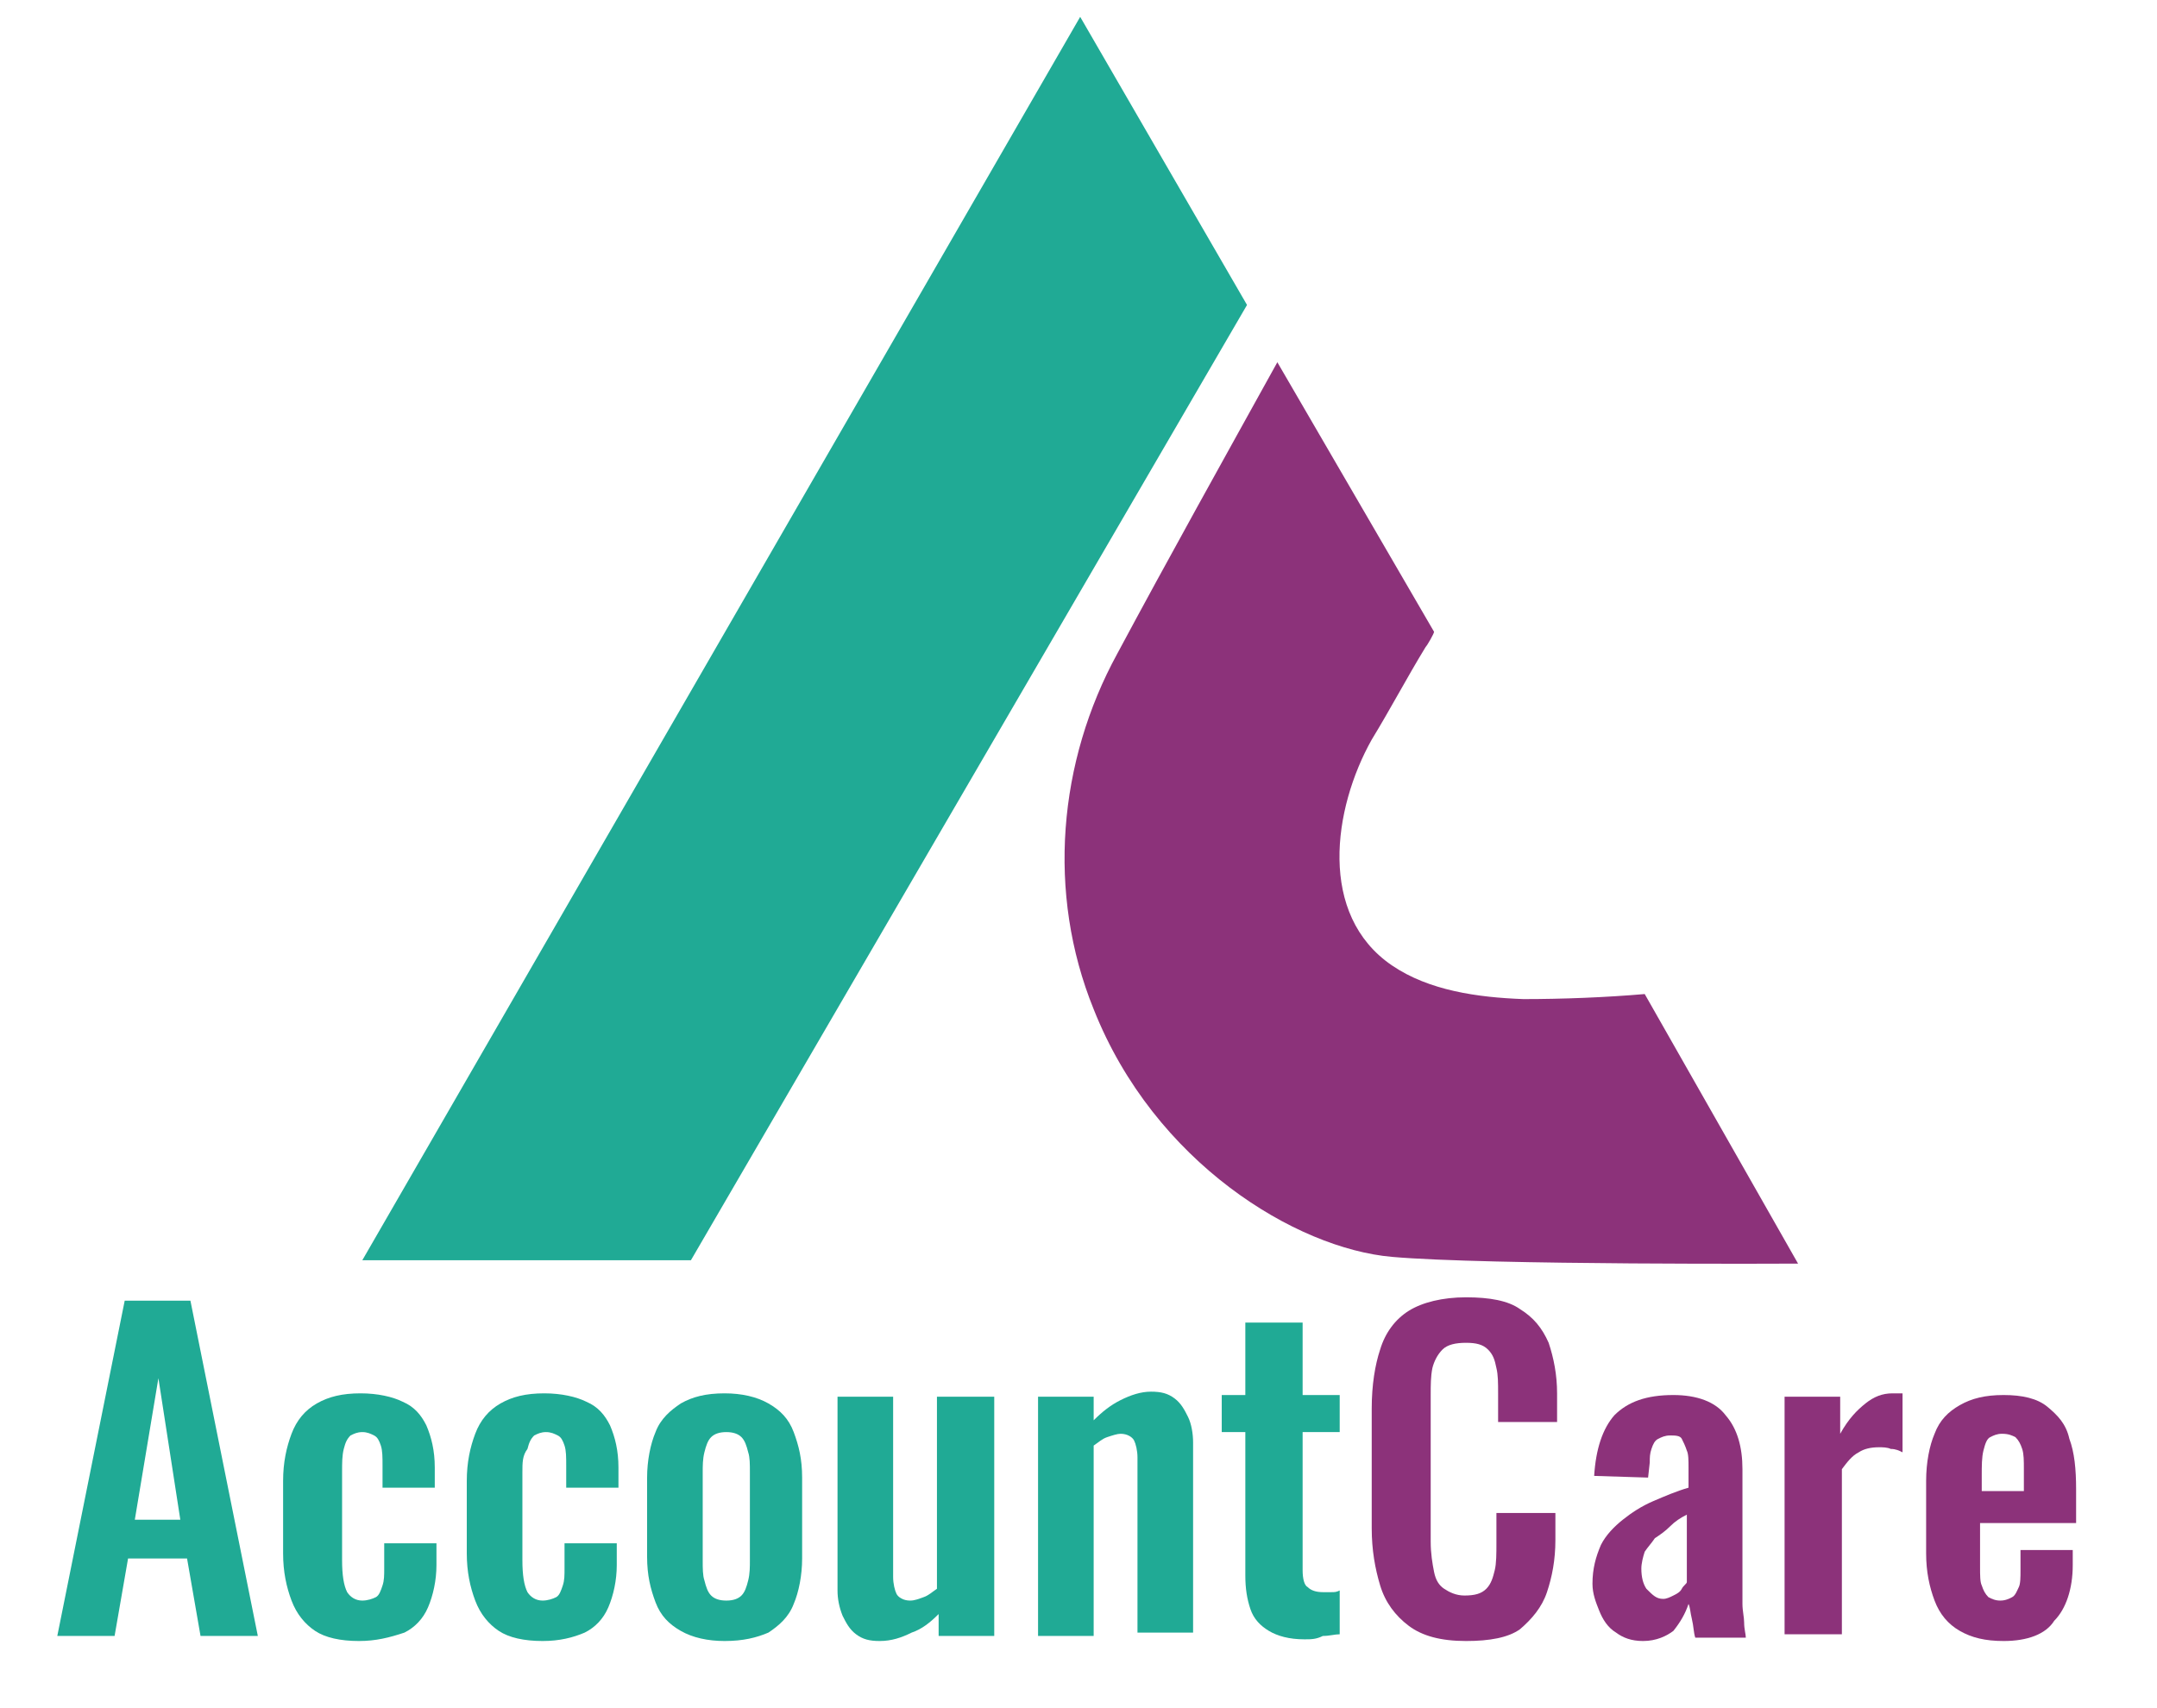 <?xml version="1.0" encoding="utf-8"?>
<!-- Generator: Adobe Illustrator 24.3.0, SVG Export Plug-In . SVG Version: 6.00 Build 0)  -->
<svg version="1.1" id="Layer_1" xmlns="http://www.w3.org/2000/svg" xmlns:xlink="http://www.w3.org/1999/xlink" x="0px" y="0px"
	 viewBox="0 0 128 101.4" style="enable-background:new 0 0 128 101.4;" xml:space="preserve">
<style type="text/css">
	.st0{fill:#8C327A;}
	.st1{fill:#20AA95;}
	.st2{enable-background:new    ;}
</style>
<g>
	<path class="st0" d="M97.6,59c-2.3,0.2-4.9,0.3-7.2,0.3c-2.7-0.1-5.6-0.5-7.8-2c-4.4-3-3.5-9.3-1.2-13.4c1.1-1.8,2.1-3.7,3.2-5.5
		c0.1-0.1,0.5-0.8,0.5-0.9l-9.3-16c-3.1,5.6-6.5,11.7-9.5,17.3c-3.5,6.4-4.2,14.2-1.4,21.1c3.6,9.1,12,14.2,17.7,14.7
		c5.7,0.5,24.1,0.4,24.1,0.4L97.6,59z"/>
	<polygon class="st1" points="74,18.1 64.1,1 21.5,74.8 41,74.8 	"/>
</g>
<g>
	<g class="st2">
		<path class="st1" d="M3.4,97.1l4-19.9h3.9l4,19.9h-3.4l-0.8-4.6H7.6l-0.8,4.6H3.4z M8,90.2h2.7l-1.3-8.4L8,90.2z"/>
		<path class="st1" d="M21.3,97.4c-1.1,0-2-0.2-2.6-0.6s-1.1-1-1.4-1.8c-0.3-0.8-0.5-1.7-0.5-2.8v-4.3c0-1.1,0.2-2,0.5-2.8
			c0.3-0.8,0.8-1.4,1.5-1.8c0.7-0.4,1.5-0.6,2.6-0.6c1,0,1.9,0.2,2.5,0.5c0.7,0.3,1.1,0.8,1.4,1.4c0.3,0.7,0.5,1.5,0.5,2.5v1.2h-3.1
			V87c0-0.5,0-0.9-0.1-1.2c-0.1-0.3-0.2-0.5-0.4-0.6c-0.2-0.1-0.4-0.2-0.7-0.2c-0.3,0-0.5,0.1-0.7,0.2c-0.2,0.2-0.3,0.4-0.4,0.8
			c-0.1,0.4-0.1,0.8-0.1,1.4v5.2c0,0.9,0.1,1.5,0.3,1.9c0.2,0.3,0.5,0.5,0.9,0.5c0.3,0,0.6-0.1,0.8-0.2s0.3-0.4,0.4-0.7
			c0.1-0.3,0.1-0.6,0.1-1v-1.5h3.1v1.3c0,0.9-0.2,1.8-0.5,2.5c-0.3,0.7-0.8,1.2-1.4,1.5C23.1,97.2,22.3,97.4,21.3,97.4z"/>
		<path class="st1" d="M32.2,97.4c-1.1,0-2-0.2-2.6-0.6s-1.1-1-1.4-1.8c-0.3-0.8-0.5-1.7-0.5-2.8v-4.3c0-1.1,0.2-2,0.5-2.8
			c0.3-0.8,0.8-1.4,1.5-1.8c0.7-0.4,1.5-0.6,2.6-0.6c1,0,1.9,0.2,2.5,0.5c0.7,0.3,1.1,0.8,1.4,1.4c0.3,0.7,0.5,1.5,0.5,2.5v1.2h-3.1
			V87c0-0.5,0-0.9-0.1-1.2c-0.1-0.3-0.2-0.5-0.4-0.6c-0.2-0.1-0.4-0.2-0.7-0.2c-0.3,0-0.5,0.1-0.7,0.2c-0.2,0.2-0.3,0.4-0.4,0.8
			C31,86.4,31,86.8,31,87.4v5.2c0,0.9,0.1,1.5,0.3,1.9c0.2,0.3,0.5,0.5,0.9,0.5c0.3,0,0.6-0.1,0.8-0.2s0.3-0.4,0.4-0.7
			c0.1-0.3,0.1-0.6,0.1-1v-1.5h3.1v1.3c0,0.9-0.2,1.8-0.5,2.5c-0.3,0.7-0.8,1.2-1.4,1.5C34,97.2,33.2,97.4,32.2,97.4z"/>
		<path class="st1" d="M43,97.4c-1,0-1.9-0.2-2.6-0.6c-0.7-0.4-1.2-0.9-1.5-1.7c-0.3-0.8-0.5-1.6-0.5-2.7v-4.7c0-1,0.2-2,0.5-2.7
			c0.3-0.8,0.9-1.3,1.5-1.7c0.7-0.4,1.5-0.6,2.6-0.6c1,0,1.9,0.2,2.6,0.6s1.2,0.9,1.5,1.7c0.3,0.8,0.5,1.6,0.5,2.7v4.8
			c0,1-0.2,2-0.5,2.7c-0.3,0.8-0.9,1.3-1.5,1.7C44.9,97.2,44.1,97.4,43,97.4z M43.1,95c0.4,0,0.7-0.1,0.9-0.3
			c0.2-0.2,0.3-0.5,0.4-0.9c0.1-0.4,0.1-0.8,0.1-1.2v-5.2c0-0.5,0-0.9-0.1-1.2c-0.1-0.4-0.2-0.7-0.4-0.9c-0.2-0.2-0.5-0.3-0.9-0.3
			c-0.4,0-0.7,0.1-0.9,0.3s-0.3,0.5-0.4,0.9c-0.1,0.4-0.1,0.8-0.1,1.2v5.2c0,0.5,0,0.9,0.1,1.2c0.1,0.4,0.2,0.7,0.4,0.9
			S42.7,95,43.1,95z"/>
		<path class="st1" d="M52.2,97.4c-0.6,0-1-0.1-1.4-0.4c-0.4-0.3-0.6-0.7-0.8-1.1c-0.2-0.5-0.3-1-0.3-1.5V82.9h3.3v10.7
			c0,0.4,0.1,0.8,0.2,1c0.1,0.2,0.4,0.4,0.8,0.4c0.3,0,0.5-0.1,0.8-0.2c0.3-0.1,0.5-0.3,0.8-0.5V82.9H59v14.2h-3.3v-1.3
			c-0.5,0.5-1,0.9-1.6,1.1C53.5,97.2,52.9,97.4,52.2,97.4z"/>
		<path class="st1" d="M61.6,97.1V82.9h3.3v1.4c0.5-0.5,1-0.9,1.6-1.2c0.6-0.3,1.2-0.5,1.8-0.5c0.6,0,1,0.1,1.4,0.4
			c0.4,0.3,0.6,0.7,0.8,1.1s0.3,1,0.3,1.5v11.3h-3.3V86.5c0-0.4-0.1-0.8-0.2-1s-0.4-0.4-0.8-0.4c-0.2,0-0.5,0.1-0.8,0.2
			c-0.3,0.1-0.5,0.3-0.8,0.5v11.3H61.6z"/>
		<path class="st1" d="M77.4,97.3c-0.9,0-1.6-0.2-2.1-0.5c-0.5-0.3-0.9-0.7-1.1-1.3c-0.2-0.6-0.3-1.2-0.3-2v-8.5h-1.4v-2.2h1.4v-4.3
			h3.4v4.3h2.2v2.2h-2.2v8.2c0,0.5,0.1,0.9,0.3,1c0.2,0.2,0.5,0.3,0.9,0.3c0.2,0,0.4,0,0.5,0c0.2,0,0.3,0,0.5-0.1v2.6
			c-0.3,0-0.6,0.1-1,0.1C78.1,97.3,77.8,97.3,77.4,97.3z"/>
	</g>
	<g class="st2">
		<path class="st0" d="M87,97.4c-1.5,0-2.6-0.3-3.4-0.9c-0.8-0.6-1.4-1.4-1.7-2.4s-0.5-2.1-0.5-3.4v-7.1c0-1.4,0.2-2.6,0.5-3.5
			c0.3-1,0.9-1.8,1.7-2.3s2-0.8,3.4-0.8c1.4,0,2.5,0.2,3.2,0.7c0.8,0.5,1.3,1.1,1.7,2c0.3,0.9,0.5,1.9,0.5,3v1.7h-3.5v-1.7
			c0-0.6,0-1.1-0.1-1.5c-0.1-0.5-0.2-0.8-0.5-1.1c-0.3-0.3-0.7-0.4-1.3-0.4c-0.6,0-1.1,0.1-1.4,0.4c-0.3,0.3-0.5,0.7-0.6,1.1
			c-0.1,0.5-0.1,1-0.1,1.6v8.7c0,0.7,0.1,1.3,0.2,1.8c0.1,0.5,0.3,0.8,0.6,1s0.7,0.4,1.2,0.4c0.6,0,1-0.1,1.3-0.4
			c0.3-0.3,0.4-0.7,0.5-1.1s0.1-1,0.1-1.6v-1.8h3.5v1.6c0,1.2-0.2,2.2-0.5,3.1c-0.3,0.9-0.9,1.6-1.6,2.2
			C89.5,97.2,88.4,97.4,87,97.4z"/>
		<path class="st0" d="M97.5,97.4c-0.7,0-1.2-0.2-1.6-0.5c-0.5-0.3-0.8-0.8-1-1.3c-0.2-0.5-0.4-1-0.4-1.6c0-0.9,0.2-1.6,0.5-2.3
			c0.3-0.6,0.8-1.1,1.3-1.5s1.1-0.8,1.8-1.1c0.7-0.3,1.4-0.6,2.1-0.8v-1.2c0-0.4,0-0.8-0.1-1c-0.1-0.3-0.2-0.5-0.3-0.7
			s-0.4-0.2-0.7-0.2c-0.3,0-0.5,0.1-0.7,0.2c-0.2,0.1-0.3,0.3-0.4,0.6s-0.1,0.5-0.1,0.8l-0.1,0.9l-3.2-0.1c0.1-1.6,0.5-2.8,1.2-3.6
			c0.8-0.8,1.9-1.2,3.5-1.2c1.4,0,2.5,0.4,3.1,1.2c0.7,0.8,1,1.9,1,3.2v6.6c0,0.5,0,1,0,1.4c0,0.4,0.1,0.8,0.1,1.1
			c0,0.4,0.1,0.7,0.1,0.9h-3c-0.1-0.3-0.1-0.7-0.2-1.1c-0.1-0.4-0.1-0.7-0.2-0.9c-0.2,0.6-0.5,1.1-0.9,1.6
			C98.9,97.1,98.3,97.4,97.5,97.4z M98.7,94.9c0.2,0,0.4-0.1,0.6-0.2c0.2-0.1,0.4-0.2,0.5-0.4s0.3-0.3,0.3-0.4v-4
			c-0.4,0.2-0.7,0.4-1,0.7s-0.6,0.5-0.9,0.7c-0.2,0.3-0.4,0.5-0.6,0.8c-0.1,0.3-0.2,0.7-0.2,1c0,0.5,0.1,0.9,0.3,1.2
			C98.1,94.7,98.3,94.9,98.7,94.9z"/>
		<path class="st0" d="M105.9,97.1V82.9h3.3v2.2c0.5-0.9,1-1.4,1.5-1.8c0.5-0.4,1-0.6,1.6-0.6c0.1,0,0.2,0,0.3,0c0.1,0,0.2,0,0.3,0
			v3.5c-0.2-0.1-0.4-0.2-0.7-0.2c-0.2-0.1-0.5-0.1-0.7-0.1c-0.5,0-0.9,0.1-1.2,0.3c-0.4,0.2-0.7,0.6-1,1v9.8H105.9z"/>
		<path class="st0" d="M118.9,97.4c-1.1,0-1.9-0.2-2.6-0.6c-0.7-0.4-1.2-1-1.5-1.8c-0.3-0.8-0.5-1.7-0.5-2.8v-4.3
			c0-1.1,0.2-2.1,0.5-2.8c0.3-0.8,0.8-1.3,1.5-1.7c0.7-0.4,1.5-0.6,2.6-0.6c1.1,0,2,0.2,2.6,0.7s1.1,1,1.3,1.9
			c0.3,0.8,0.4,1.8,0.4,3v2h-5.7V93c0,0.5,0,0.9,0.1,1.1c0.1,0.3,0.2,0.5,0.4,0.7c0.2,0.1,0.4,0.2,0.7,0.2c0.3,0,0.5-0.1,0.7-0.2
			s0.3-0.4,0.4-0.6s0.1-0.6,0.1-1V92h3.1v0.9c0,1.4-0.4,2.6-1.1,3.3C121.4,97,120.3,97.4,118.9,97.4z M117.6,88.5h2.5v-1.3
			c0-0.5,0-0.9-0.1-1.2c-0.1-0.3-0.2-0.5-0.4-0.7c-0.2-0.1-0.4-0.2-0.8-0.2c-0.3,0-0.5,0.1-0.7,0.2s-0.3,0.4-0.4,0.8
			c-0.1,0.4-0.1,0.9-0.1,1.5V88.5z"/>
	</g>
</g>
</svg>
